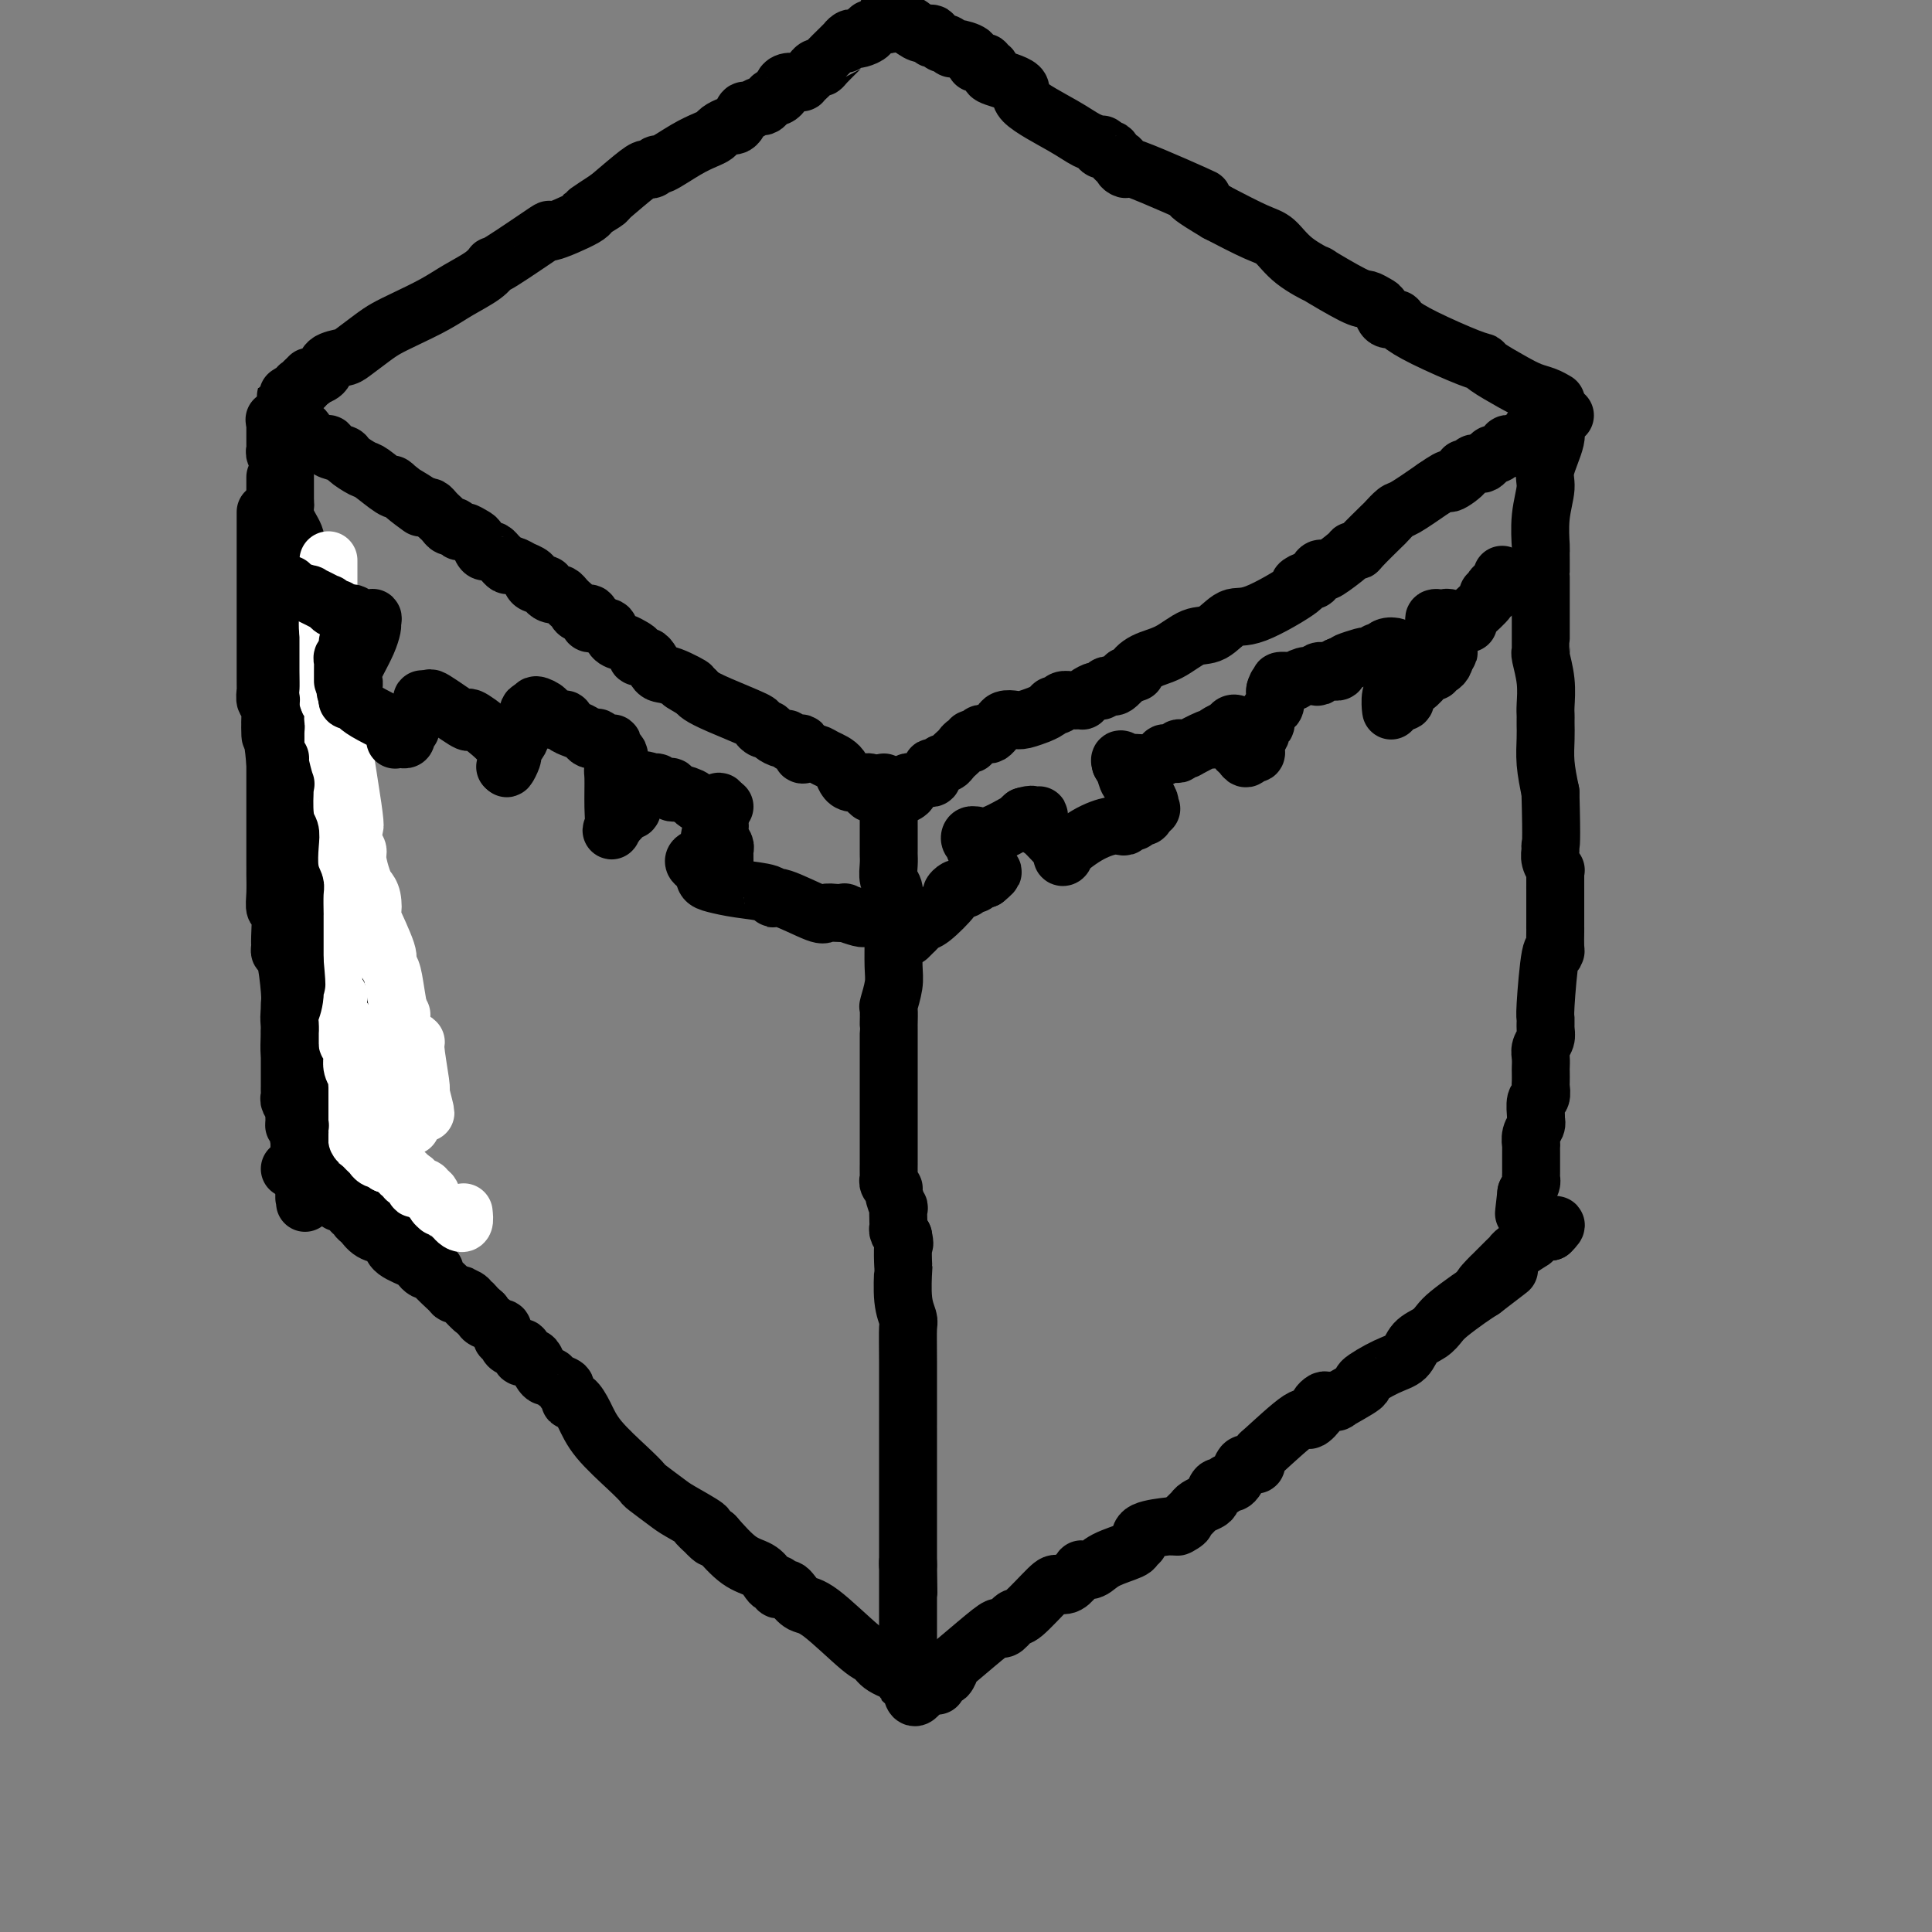 <svg viewBox='0 0 400 400' version='1.1' xmlns='http://www.w3.org/2000/svg' xmlns:xlink='http://www.w3.org/1999/xlink'><rect x="0" y="0" width="400" height="400" fill="#808080" stroke="none"/><g fill='none' stroke='#000000' stroke-width='12' stroke-linecap='round' stroke-linejoin='round'><path d='M183,162c-0.113,0.809 -0.226,1.617 0,2c0.226,0.383 0.793,0.340 1,1c0.207,0.660 0.056,2.022 0,3c-0.056,0.978 -0.015,1.570 0,2c0.015,0.430 0.004,0.696 0,1c-0.004,0.304 -0.001,0.644 0,1c0.001,0.356 0.001,0.727 0,1c-0.001,0.273 -0.001,0.447 0,1c0.001,0.553 0.004,1.484 0,2c-0.004,0.516 -0.015,0.616 0,1c0.015,0.384 0.056,1.051 0,2c-0.056,0.949 -0.207,2.178 0,3c0.207,0.822 0.774,1.235 1,2c0.226,0.765 0.113,1.883 0,3'/><path d='M185,187c0.308,4.676 0.079,3.867 0,4c-0.079,0.133 -0.007,1.210 0,3c0.007,1.790 -0.051,4.294 0,6c0.051,1.706 0.210,2.615 0,4c-0.210,1.385 -0.788,3.246 -1,4c-0.212,0.754 -0.057,0.399 0,1c0.057,0.601 0.015,2.156 0,3c-0.015,0.844 -0.004,0.975 0,1c0.004,0.025 0.001,-0.057 0,1c-0.001,1.057 -0.000,3.253 0,4c0.000,0.747 0.000,0.045 0,1c-0.000,0.955 -0.000,3.565 0,5c0.000,1.435 0.000,1.693 0,2c-0.000,0.307 -0.000,0.663 0,1c0.000,0.337 0.000,0.653 0,1c-0.000,0.347 -0.000,0.723 0,1c0.000,0.277 0.000,0.454 0,1c-0.000,0.546 -0.000,1.459 0,2c0.000,0.541 0.000,0.708 0,1c-0.000,0.292 -0.000,0.708 0,1c0.000,0.292 0.000,0.459 0,1c-0.000,0.541 -0.000,1.456 0,2c0.000,0.544 0.000,0.718 0,1c-0.000,0.282 -0.000,0.671 0,1c0.000,0.329 0.000,0.599 0,1c-0.000,0.401 -0.001,0.933 0,1c0.001,0.067 0.004,-0.332 0,0c-0.004,0.332 -0.016,1.396 0,2c0.016,0.604 0.061,0.748 0,1c-0.061,0.252 -0.226,0.611 0,1c0.226,0.389 0.845,0.808 1,1c0.155,0.192 -0.154,0.156 0,1c0.154,0.844 0.773,2.569 1,3c0.227,0.431 0.064,-0.431 0,0c-0.064,0.431 -0.027,2.157 0,3c0.027,0.843 0.046,0.804 0,1c-0.046,0.196 -0.156,0.627 0,1c0.156,0.373 0.578,0.686 1,1'/><path d='M187,256c0.465,2.216 0.128,1.255 0,2c-0.128,0.745 -0.048,3.194 0,4c0.048,0.806 0.066,-0.032 0,1c-0.066,1.032 -0.214,3.936 0,6c0.214,2.064 0.789,3.290 1,4c0.211,0.710 0.056,0.905 0,2c-0.056,1.095 -0.015,3.091 0,7c0.015,3.909 0.004,9.729 0,12c-0.004,2.271 -0.001,0.991 0,2c0.001,1.009 0.000,4.308 0,7c-0.000,2.692 -0.000,4.777 0,6c0.000,1.223 0.000,1.583 0,2c-0.000,0.417 -0.000,0.889 0,1c0.000,0.111 0.000,-0.140 0,0c-0.000,0.140 -0.000,0.671 0,1c0.000,0.329 0.000,0.458 0,1c-0.000,0.542 -0.000,1.499 0,2c0.000,0.501 0.000,0.547 0,1c-0.000,0.453 -0.000,1.314 0,2c0.000,0.686 0.000,1.196 0,2c-0.000,0.804 -0.000,1.902 0,3'/><path d='M188,324c0.155,10.771 0.041,3.697 0,1c-0.041,-2.697 -0.011,-1.019 0,0c0.011,1.019 0.003,1.377 0,2c-0.003,0.623 -0.001,1.511 0,2c0.001,0.489 0.000,0.579 0,1c-0.000,0.421 -0.000,1.174 0,2c0.000,0.826 0.000,1.727 0,2c-0.000,0.273 -0.000,-0.080 0,0c0.000,0.080 0.000,0.595 0,1c-0.000,0.405 -0.000,0.700 0,1c0.000,0.300 0.000,0.605 0,1c-0.000,0.395 -0.000,0.879 0,1c0.000,0.121 0.000,-0.122 0,0c-0.000,0.122 -0.000,0.610 0,1c0.000,0.390 0.000,0.682 0,1c-0.000,0.318 -0.000,0.663 0,1c0.000,0.337 0.000,0.668 0,1c-0.000,0.332 -0.000,0.666 0,1'/><path d='M188,343c0.000,2.511 0.000,-0.711 0,-2c0.000,-1.289 0.000,-0.644 0,0'/><path d='M182,164c-0.956,0.247 -1.912,0.494 -2,0c-0.088,-0.494 0.692,-1.730 0,-2c-0.692,-0.270 -2.857,0.424 -4,0c-1.143,-0.424 -1.263,-1.968 -2,-3c-0.737,-1.032 -2.091,-1.552 -3,-2c-0.909,-0.448 -1.375,-0.823 -2,-1c-0.625,-0.177 -1.411,-0.157 -2,0c-0.589,0.157 -0.983,0.449 -1,0c-0.017,-0.449 0.343,-1.640 0,-2c-0.343,-0.360 -1.387,0.110 -2,0c-0.613,-0.110 -0.794,-0.799 -1,-1c-0.206,-0.201 -0.438,0.086 -1,0c-0.562,-0.086 -1.455,-0.546 -2,-1c-0.545,-0.454 -0.743,-0.902 -1,-1c-0.257,-0.098 -0.573,0.153 -1,0c-0.427,-0.153 -0.965,-0.709 -1,-1c-0.035,-0.291 0.434,-0.315 -1,-1c-1.434,-0.685 -4.771,-2.031 -7,-3c-2.229,-0.969 -3.351,-1.563 -4,-2c-0.649,-0.437 -0.824,-0.719 -1,-1'/><path d='M144,143c-5.905,-3.357 -1.667,-1.249 -1,-1c0.667,0.249 -2.237,-1.362 -4,-2c-1.763,-0.638 -2.383,-0.303 -3,-1c-0.617,-0.697 -1.229,-2.425 -2,-3c-0.771,-0.575 -1.702,0.002 -2,0c-0.298,-0.002 0.036,-0.583 0,-1c-0.036,-0.417 -0.443,-0.671 -1,-1c-0.557,-0.329 -1.262,-0.733 -2,-1c-0.738,-0.267 -1.507,-0.397 -2,-1c-0.493,-0.603 -0.710,-1.677 -1,-2c-0.290,-0.323 -0.653,0.107 -1,0c-0.347,-0.107 -0.680,-0.751 -1,-1c-0.320,-0.249 -0.628,-0.105 -1,0c-0.372,0.105 -0.806,0.169 -1,0c-0.194,-0.169 -0.146,-0.570 0,-1c0.146,-0.430 0.390,-0.889 0,-1c-0.390,-0.111 -1.414,0.124 -2,0c-0.586,-0.124 -0.734,-0.608 -1,-1c-0.266,-0.392 -0.648,-0.693 -1,-1c-0.352,-0.307 -0.673,-0.621 -1,-1c-0.327,-0.379 -0.660,-0.824 -1,-1c-0.340,-0.176 -0.686,-0.085 -1,0c-0.314,0.085 -0.596,0.163 -1,0c-0.404,-0.163 -0.929,-0.568 -1,-1c-0.071,-0.432 0.313,-0.890 0,-1c-0.313,-0.110 -1.322,0.129 -2,0c-0.678,-0.129 -1.026,-0.627 -1,-1c0.026,-0.373 0.424,-0.621 0,-1c-0.424,-0.379 -1.672,-0.889 -2,-1c-0.328,-0.111 0.263,0.178 0,0c-0.263,-0.178 -1.380,-0.822 -2,-1c-0.620,-0.178 -0.744,0.109 -1,0c-0.256,-0.109 -0.646,-0.616 -1,-1c-0.354,-0.384 -0.672,-0.646 -1,-1c-0.328,-0.354 -0.664,-0.802 -1,-1c-0.336,-0.198 -0.671,-0.148 -1,0c-0.329,0.148 -0.651,0.395 -1,0c-0.349,-0.395 -0.723,-1.430 -1,-2c-0.277,-0.570 -0.455,-0.674 -1,-1c-0.545,-0.326 -1.455,-0.875 -2,-1c-0.545,-0.125 -0.723,0.174 -1,0c-0.277,-0.174 -0.651,-0.820 -1,-1c-0.349,-0.180 -0.671,0.106 -1,0c-0.329,-0.106 -0.666,-0.603 -1,-1c-0.334,-0.397 -0.667,-0.694 -1,-1c-0.333,-0.306 -0.667,-0.621 -1,-1c-0.333,-0.379 -0.667,-0.823 -1,-1c-0.333,-0.177 -0.667,-0.089 -1,0'/><path d='M88,105c-8.586,-5.639 -2.052,-0.737 -1,0c1.052,0.737 -3.379,-2.690 -5,-4c-1.621,-1.310 -0.431,-0.501 0,0c0.431,0.501 0.105,0.695 -1,0c-1.105,-0.695 -2.987,-2.280 -4,-3c-1.013,-0.720 -1.157,-0.575 -2,-1c-0.843,-0.425 -2.387,-1.421 -3,-2c-0.613,-0.579 -0.297,-0.743 -1,-1c-0.703,-0.257 -2.426,-0.609 -3,-1c-0.574,-0.391 0.001,-0.821 0,-1c-0.001,-0.179 -0.578,-0.108 -1,0c-0.422,0.108 -0.691,0.254 -1,0c-0.309,-0.254 -0.660,-0.909 -1,-1c-0.340,-0.091 -0.671,0.383 -1,0c-0.329,-0.383 -0.656,-1.623 -1,-2c-0.344,-0.377 -0.705,0.109 -1,0c-0.295,-0.109 -0.522,-0.813 -1,-1c-0.478,-0.187 -1.206,0.142 -2,0c-0.794,-0.142 -1.656,-0.755 -2,-1c-0.344,-0.245 -0.172,-0.123 0,0'/><path d='M185,165c0.198,0.091 0.396,0.182 1,0c0.604,-0.182 1.615,-0.636 2,-1c0.385,-0.364 0.145,-0.637 0,-1c-0.145,-0.363 -0.194,-0.815 0,-1c0.194,-0.185 0.630,-0.101 1,0c0.370,0.101 0.673,0.221 1,0c0.327,-0.221 0.676,-0.781 1,-1c0.324,-0.219 0.622,-0.098 1,0c0.378,0.098 0.836,0.171 1,0c0.164,-0.171 0.033,-0.586 0,-1c-0.033,-0.414 0.033,-0.828 0,-1c-0.033,-0.172 -0.163,-0.102 0,0c0.163,0.102 0.621,0.234 1,0c0.379,-0.234 0.679,-0.836 1,-1c0.321,-0.164 0.663,0.110 1,0c0.337,-0.110 0.669,-0.603 1,-1c0.331,-0.397 0.662,-0.699 1,-1c0.338,-0.301 0.682,-0.601 1,-1c0.318,-0.399 0.610,-0.895 1,-1c0.390,-0.105 0.878,0.182 1,0c0.122,-0.182 -0.122,-0.833 0,-1c0.122,-0.167 0.610,0.148 1,0c0.390,-0.148 0.682,-0.760 1,-1c0.318,-0.240 0.662,-0.106 1,0c0.338,0.106 0.671,0.186 1,0c0.329,-0.186 0.653,-0.637 1,-1c0.347,-0.363 0.718,-0.637 1,-1c0.282,-0.363 0.476,-0.814 1,-1c0.524,-0.186 1.377,-0.105 2,0c0.623,0.105 1.017,0.234 2,0c0.983,-0.234 2.554,-0.832 3,-1c0.446,-0.168 -0.232,0.095 0,0c0.232,-0.095 1.374,-0.547 2,-1c0.626,-0.453 0.736,-0.906 1,-1c0.264,-0.094 0.683,0.172 1,0c0.317,-0.172 0.532,-0.781 1,-1c0.468,-0.219 1.190,-0.049 2,0c0.810,0.049 1.709,-0.024 2,0c0.291,0.024 -0.024,0.146 0,0c0.024,-0.146 0.388,-0.561 1,-1c0.612,-0.439 1.473,-0.901 2,-1c0.527,-0.099 0.721,0.164 1,0c0.279,-0.164 0.642,-0.755 1,-1c0.358,-0.245 0.712,-0.143 1,0c0.288,0.143 0.511,0.327 1,0c0.489,-0.327 1.245,-1.163 2,-2'/><path d='M233,140c4.262,-1.517 2.418,-0.810 2,-1c-0.418,-0.190 0.590,-1.278 2,-2c1.410,-0.722 3.221,-1.078 5,-2c1.779,-0.922 3.527,-2.409 5,-3c1.473,-0.591 2.673,-0.287 4,-1c1.327,-0.713 2.783,-2.444 4,-3c1.217,-0.556 2.196,0.063 5,-1c2.804,-1.063 7.434,-3.809 9,-5c1.566,-1.191 0.070,-0.828 0,-1c-0.070,-0.172 1.288,-0.881 2,-1c0.712,-0.119 0.780,0.350 1,0c0.220,-0.350 0.594,-1.519 1,-2c0.406,-0.481 0.845,-0.272 1,0c0.155,0.272 0.027,0.609 1,0c0.973,-0.609 3.046,-2.164 4,-3c0.954,-0.836 0.790,-0.954 1,-1c0.210,-0.046 0.795,-0.020 1,0c0.205,0.020 0.030,0.033 1,-1c0.970,-1.033 3.086,-3.111 4,-4c0.914,-0.889 0.626,-0.589 1,-1c0.374,-0.411 1.408,-1.534 2,-2c0.592,-0.466 0.740,-0.276 2,-1c1.260,-0.724 3.630,-2.362 6,-4'/><path d='M297,101c4.826,-3.371 2.890,-1.299 3,-1c0.110,0.299 2.267,-1.174 3,-2c0.733,-0.826 0.042,-1.005 0,-1c-0.042,0.005 0.566,0.195 1,0c0.434,-0.195 0.694,-0.774 1,-1c0.306,-0.226 0.660,-0.098 1,0c0.340,0.098 0.668,0.166 1,0c0.332,-0.166 0.667,-0.565 1,-1c0.333,-0.435 0.662,-0.905 1,-1c0.338,-0.095 0.683,0.185 1,0c0.317,-0.185 0.606,-0.834 1,-1c0.394,-0.166 0.893,0.153 1,0c0.107,-0.153 -0.179,-0.777 0,-1c0.179,-0.223 0.821,-0.045 1,0c0.179,0.045 -0.106,-0.045 0,0c0.106,0.045 0.603,0.223 1,0c0.397,-0.223 0.694,-0.848 1,-1c0.306,-0.152 0.621,0.169 1,0c0.379,-0.169 0.824,-0.829 1,-1c0.176,-0.171 0.085,0.147 0,0c-0.085,-0.147 -0.163,-0.757 0,-1c0.163,-0.243 0.569,-0.118 1,0c0.431,0.118 0.889,0.227 1,0c0.111,-0.227 -0.124,-0.792 0,-1c0.124,-0.208 0.607,-0.059 1,0c0.393,0.059 0.697,0.030 1,0'/><path d='M321,88c3.955,-2.254 1.844,-1.388 1,-1c-0.844,0.388 -0.419,0.297 0,0c0.419,-0.297 0.834,-0.799 1,-1c0.166,-0.201 0.083,-0.100 0,0'/><path d='M57,88c-0.001,0.364 -0.001,0.727 0,1c0.001,0.273 0.004,0.454 0,1c-0.004,0.546 -0.015,1.457 0,2c0.015,0.543 0.057,0.719 0,1c-0.057,0.281 -0.211,0.667 0,1c0.211,0.333 0.789,0.612 1,1c0.211,0.388 0.057,0.887 0,1c-0.057,0.113 -0.016,-0.158 0,0c0.016,0.158 0.009,0.745 0,1c-0.009,0.255 -0.018,0.177 0,1c0.018,0.823 0.065,2.545 0,3c-0.065,0.455 -0.242,-0.358 0,0c0.242,0.358 0.902,1.887 1,3c0.098,1.113 -0.366,1.808 0,3c0.366,1.192 1.561,2.879 2,4c0.439,1.121 0.120,1.676 0,2c-0.120,0.324 -0.043,0.417 0,1c0.043,0.583 0.050,1.657 0,2c-0.050,0.343 -0.157,-0.045 0,1c0.157,1.045 0.579,3.522 1,6'/><path d='M62,123c0.939,5.472 0.788,1.652 1,1c0.212,-0.652 0.789,1.863 1,3c0.211,1.137 0.056,0.897 0,2c-0.056,1.103 -0.015,3.550 0,5c0.015,1.450 0.002,1.902 0,2c-0.002,0.098 0.006,-0.160 0,0c-0.006,0.160 -0.027,0.736 0,2c0.027,1.264 0.102,3.216 0,4c-0.102,0.784 -0.382,0.402 0,2c0.382,1.598 1.427,5.177 2,7c0.573,1.823 0.674,1.889 1,3c0.326,1.111 0.876,3.267 1,6c0.124,2.733 -0.177,6.042 0,8c0.177,1.958 0.832,2.567 1,3c0.168,0.433 -0.151,0.692 0,1c0.151,0.308 0.773,0.664 1,1c0.227,0.336 0.060,0.652 0,1c-0.060,0.348 -0.013,0.728 0,1c0.013,0.272 -0.006,0.435 0,1c0.006,0.565 0.039,1.533 0,2c-0.039,0.467 -0.150,0.434 0,1c0.150,0.566 0.562,1.732 1,2c0.438,0.268 0.902,-0.361 1,1c0.098,1.361 -0.170,4.711 0,6c0.170,1.289 0.778,0.518 1,1c0.222,0.482 0.058,2.216 0,3c-0.058,0.784 -0.011,0.619 0,1c0.011,0.381 -0.013,1.307 0,2c0.013,0.693 0.064,1.153 0,2c-0.064,0.847 -0.241,2.082 0,3c0.241,0.918 0.901,1.519 1,2c0.099,0.481 -0.362,0.842 0,2c0.362,1.158 1.547,3.111 2,4c0.453,0.889 0.173,0.712 0,1c-0.173,0.288 -0.239,1.039 0,2c0.239,0.961 0.783,2.132 1,3c0.217,0.868 0.109,1.434 0,2'/><path d='M77,216c2.255,14.689 0.393,4.913 0,2c-0.393,-2.913 0.683,1.038 1,3c0.317,1.962 -0.125,1.934 0,2c0.125,0.066 0.818,0.225 1,1c0.182,0.775 -0.149,2.166 0,3c0.149,0.834 0.776,1.113 1,2c0.224,0.887 0.046,2.383 0,3c-0.046,0.617 0.040,0.354 0,1c-0.040,0.646 -0.207,2.199 0,3c0.207,0.801 0.787,0.848 1,1c0.213,0.152 0.057,0.408 0,1c-0.057,0.592 -0.015,1.521 0,2c0.015,0.479 0.004,0.510 0,1c-0.004,0.490 -0.001,1.440 0,2c0.001,0.560 0.000,0.731 0,1c-0.000,0.269 -0.000,0.635 0,1c0.000,0.365 0.000,0.728 0,1c-0.000,0.272 -0.000,0.453 0,1c0.000,0.547 0.000,1.458 0,2c-0.000,0.542 -0.001,0.713 0,1c0.001,0.287 0.003,0.689 0,1c-0.003,0.311 -0.011,0.532 0,1c0.011,0.468 0.042,1.183 0,2c-0.042,0.817 -0.155,1.734 0,2c0.155,0.266 0.580,-0.121 1,0c0.420,0.121 0.834,0.749 1,1c0.166,0.251 0.083,0.126 0,0'/><path d='M190,351c-0.347,0.345 -0.695,0.689 -1,0c-0.305,-0.689 -0.568,-2.413 -1,-3c-0.432,-0.587 -1.034,-0.039 -1,0c0.034,0.039 0.704,-0.431 0,-1c-0.704,-0.569 -2.783,-1.237 -4,-2c-1.217,-0.763 -1.573,-1.623 -2,-2c-0.427,-0.377 -0.927,-0.273 -3,-2c-2.073,-1.727 -5.721,-5.286 -8,-7c-2.279,-1.714 -3.189,-1.583 -4,-2c-0.811,-0.417 -1.523,-1.384 -2,-2c-0.477,-0.616 -0.719,-0.883 -1,-1c-0.281,-0.117 -0.600,-0.086 -1,0c-0.400,0.086 -0.882,0.227 -1,0c-0.118,-0.227 0.129,-0.821 0,-1c-0.129,-0.179 -0.634,0.057 -1,0c-0.366,-0.057 -0.593,-0.407 -1,-1c-0.407,-0.593 -0.994,-1.429 -2,-2c-1.006,-0.571 -2.430,-0.877 -4,-2c-1.570,-1.123 -3.285,-3.061 -5,-5'/><path d='M148,318c-6.644,-5.049 -2.253,-1.172 -1,0c1.253,1.172 -0.631,-0.362 -1,-1c-0.369,-0.638 0.778,-0.379 0,-1c-0.778,-0.621 -3.482,-2.120 -5,-3c-1.518,-0.880 -1.849,-1.140 -3,-2c-1.151,-0.860 -3.123,-2.319 -4,-3c-0.877,-0.681 -0.658,-0.582 -1,-1c-0.342,-0.418 -1.244,-1.351 -3,-3c-1.756,-1.649 -4.364,-4.014 -6,-6c-1.636,-1.986 -2.299,-3.593 -3,-5c-0.701,-1.407 -1.440,-2.615 -2,-3c-0.560,-0.385 -0.941,0.052 -1,0c-0.059,-0.052 0.206,-0.592 0,-1c-0.206,-0.408 -0.881,-0.683 -1,-1c-0.119,-0.317 0.319,-0.675 0,-1c-0.319,-0.325 -1.395,-0.615 -2,-1c-0.605,-0.385 -0.738,-0.863 -1,-1c-0.262,-0.137 -0.652,0.069 -1,0c-0.348,-0.069 -0.654,-0.414 -1,-1c-0.346,-0.586 -0.732,-1.415 -1,-2c-0.268,-0.585 -0.418,-0.927 -1,-1c-0.582,-0.073 -1.596,0.121 -2,0c-0.404,-0.121 -0.198,-0.558 0,-1c0.198,-0.442 0.389,-0.888 0,-1c-0.389,-0.112 -1.358,0.111 -2,0c-0.642,-0.111 -0.956,-0.556 -1,-1c-0.044,-0.444 0.181,-0.889 0,-1c-0.181,-0.111 -0.768,0.111 -1,0c-0.232,-0.111 -0.108,-0.554 0,-1c0.108,-0.446 0.201,-0.894 0,-1c-0.201,-0.106 -0.695,0.129 -1,0c-0.305,-0.129 -0.422,-0.622 -1,-1c-0.578,-0.378 -1.617,-0.640 -2,-1c-0.383,-0.360 -0.109,-0.817 0,-1c0.109,-0.183 0.055,-0.091 0,0'/><path d='M100,272c-7.897,-7.279 -3.641,-2.476 -2,-1c1.641,1.476 0.665,-0.375 0,-1c-0.665,-0.625 -1.019,-0.024 -1,0c0.019,0.024 0.411,-0.531 0,-1c-0.411,-0.469 -1.624,-0.854 -2,-1c-0.376,-0.146 0.086,-0.053 0,0c-0.086,0.053 -0.720,0.067 -1,0c-0.280,-0.067 -0.207,-0.213 -1,-1c-0.793,-0.787 -2.451,-2.214 -3,-3c-0.549,-0.786 0.011,-0.931 0,-1c-0.011,-0.069 -0.591,-0.063 -1,0c-0.409,0.063 -0.645,0.182 -1,0c-0.355,-0.182 -0.828,-0.665 -1,-1c-0.172,-0.335 -0.041,-0.523 -1,-1c-0.959,-0.477 -3.006,-1.245 -4,-2c-0.994,-0.755 -0.936,-1.497 -1,-2c-0.064,-0.503 -0.251,-0.766 -1,-1c-0.749,-0.234 -2.061,-0.440 -3,-1c-0.939,-0.560 -1.505,-1.475 -2,-2c-0.495,-0.525 -0.920,-0.662 -1,-1c-0.080,-0.338 0.186,-0.879 0,-1c-0.186,-0.121 -0.825,0.178 -1,0c-0.175,-0.178 0.114,-0.834 0,-1c-0.114,-0.166 -0.629,0.158 -1,0c-0.371,-0.158 -0.597,-0.799 -1,-1c-0.403,-0.201 -0.984,0.039 -1,0c-0.016,-0.039 0.534,-0.357 0,-1c-0.534,-0.643 -2.153,-1.612 -3,-2c-0.847,-0.388 -0.924,-0.194 -1,0'/><path d='M66,246c-5.731,-3.975 -3.059,-0.911 -2,0c1.059,0.911 0.504,-0.330 0,-1c-0.504,-0.670 -0.958,-0.768 -1,-1c-0.042,-0.232 0.329,-0.598 0,-1c-0.329,-0.402 -1.358,-0.839 -2,-1c-0.642,-0.161 -0.898,-0.046 -1,0c-0.102,0.046 -0.051,0.023 0,0'/><path d='M60,86c0.113,0.333 0.226,0.666 0,1c-0.226,0.334 -0.793,0.668 -1,1c-0.207,0.332 -0.056,0.662 0,1c0.056,0.338 0.015,0.682 0,1c-0.015,0.318 -0.004,0.608 0,1c0.004,0.392 0.001,0.886 0,1c-0.001,0.114 -0.000,-0.152 0,0c0.000,0.152 0.000,0.722 0,1c-0.000,0.278 -0.000,0.264 0,1c0.000,0.736 0.000,2.221 0,3c-0.000,0.779 0.000,0.853 0,1c-0.000,0.147 -0.000,0.368 0,1c0.000,0.632 0.000,1.674 0,2c-0.000,0.326 -0.000,-0.066 0,0c0.000,0.066 0.000,0.588 0,1c-0.000,0.412 -0.001,0.713 0,1c0.001,0.287 0.004,0.560 0,1c-0.004,0.440 -0.015,1.047 0,1c0.015,-0.047 0.057,-0.748 0,0c-0.057,0.748 -0.211,2.945 0,4c0.211,1.055 0.789,0.968 1,1c0.211,0.032 0.057,0.182 0,1c-0.057,0.818 -0.015,2.303 0,3c0.015,0.697 0.004,0.607 0,1c-0.004,0.393 -0.002,1.269 0,2c0.002,0.731 0.004,1.317 0,2c-0.004,0.683 -0.015,1.465 0,2c0.015,0.535 0.057,0.825 0,1c-0.057,0.175 -0.212,0.235 0,1c0.212,0.765 0.793,2.236 1,3c0.207,0.764 0.042,0.820 0,1c-0.042,0.180 0.040,0.482 0,1c-0.040,0.518 -0.203,1.252 0,2c0.203,0.748 0.772,1.510 1,2c0.228,0.490 0.114,0.709 0,1c-0.114,0.291 -0.227,0.654 0,1c0.227,0.346 0.793,0.675 1,1c0.207,0.325 0.056,0.646 0,1c-0.056,0.354 -0.015,0.740 0,1c0.015,0.260 0.004,0.393 0,1c-0.004,0.607 -0.001,1.687 0,2c0.001,0.313 0.000,-0.140 0,0c-0.000,0.140 -0.000,0.874 0,2c0.000,1.126 0.000,2.646 0,3c-0.000,0.354 -0.000,-0.458 0,0c0.000,0.458 0.000,2.185 0,3c-0.000,0.815 -0.000,0.720 0,1c0.000,0.280 0.000,0.937 0,3c-0.000,2.063 -0.000,5.531 0,9'/><path d='M63,161c0.708,11.865 0.978,4.029 1,2c0.022,-2.029 -0.204,1.750 0,4c0.204,2.250 0.840,2.972 1,4c0.160,1.028 -0.154,2.361 0,4c0.154,1.639 0.775,3.585 1,5c0.225,1.415 0.053,2.298 0,3c-0.053,0.702 0.014,1.223 0,2c-0.014,0.777 -0.109,1.809 0,3c0.109,1.191 0.423,2.539 0,4c-0.423,1.461 -1.581,3.035 -2,4c-0.419,0.965 -0.097,1.322 0,3c0.097,1.678 -0.029,4.677 0,6c0.029,1.323 0.214,0.972 0,1c-0.214,0.028 -0.828,0.437 -1,1c-0.172,0.563 0.098,1.281 0,3c-0.098,1.719 -0.562,4.440 -1,6c-0.438,1.560 -0.849,1.958 -1,3c-0.151,1.042 -0.043,2.726 0,4c0.043,1.274 0.022,2.137 0,3'/><path d='M61,226c-0.773,5.438 -0.207,2.035 0,1c0.207,-1.035 0.055,0.300 0,1c-0.055,0.700 -0.015,0.766 0,1c0.015,0.234 0.003,0.636 0,1c-0.003,0.364 0.003,0.689 0,1c-0.003,0.311 -0.015,0.608 0,1c0.015,0.392 0.055,0.880 0,1c-0.055,0.120 -0.207,-0.127 0,0c0.207,0.127 0.773,0.627 1,1c0.227,0.373 0.113,0.620 0,1c-0.113,0.380 -0.227,0.893 0,1c0.227,0.107 0.793,-0.193 1,0c0.207,0.193 0.054,0.879 0,1c-0.054,0.121 -0.011,-0.321 0,0c0.011,0.321 -0.011,1.407 0,2c0.011,0.593 0.056,0.693 0,1c-0.056,0.307 -0.211,0.822 0,1c0.211,0.178 0.789,0.020 1,0c0.211,-0.020 0.057,0.096 0,0c-0.057,-0.096 -0.015,-0.406 0,-1c0.015,-0.594 0.005,-1.472 0,-2c-0.005,-0.528 -0.005,-0.705 0,-1c0.005,-0.295 0.015,-0.709 0,-1c-0.015,-0.291 -0.057,-0.459 0,-1c0.057,-0.541 0.211,-1.454 0,-2c-0.211,-0.546 -0.789,-0.727 -1,-1c-0.211,-0.273 -0.057,-0.640 0,-1c0.057,-0.360 0.015,-0.712 0,-1c-0.015,-0.288 -0.004,-0.511 0,-1c0.004,-0.489 0.002,-1.245 0,-2'/><path d='M63,227c-0.182,-2.470 -0.637,-2.646 -1,-3c-0.363,-0.354 -0.633,-0.886 -1,-2c-0.367,-1.114 -0.830,-2.811 -1,-4c-0.170,-1.189 -0.048,-1.871 0,-3c0.048,-1.129 0.023,-2.704 0,-4c-0.023,-1.296 -0.045,-2.312 0,-3c0.045,-0.688 0.155,-1.049 0,-3c-0.155,-1.951 -0.576,-5.494 -1,-7c-0.424,-1.506 -0.849,-0.976 -1,-1c-0.151,-0.024 -0.026,-0.602 0,-1c0.026,-0.398 -0.046,-0.614 0,-2c0.046,-1.386 0.208,-3.940 0,-5c-0.208,-1.060 -0.788,-0.625 -1,-1c-0.212,-0.375 -0.057,-1.561 0,-3c0.057,-1.439 0.015,-3.132 0,-4c-0.015,-0.868 -0.004,-0.909 0,-1c0.004,-0.091 0.001,-0.230 0,-1c-0.001,-0.770 -0.000,-2.171 0,-3c0.000,-0.829 0.000,-1.087 0,-3c-0.000,-1.913 -0.000,-5.483 0,-7c0.000,-1.517 0.000,-0.983 0,-1c-0.000,-0.017 -0.000,-0.586 0,-1c0.000,-0.414 0.000,-0.675 0,-1c-0.000,-0.325 -0.000,-0.716 0,-1c0.000,-0.284 0.000,-0.461 0,-1c-0.000,-0.539 -0.000,-1.440 0,-2c0.000,-0.560 0.000,-0.780 0,-1'/><path d='M57,158c-0.989,-10.716 -0.460,-3.008 0,-1c0.460,2.008 0.852,-1.686 1,-4c0.148,-2.314 0.054,-3.250 0,-4c-0.054,-0.750 -0.067,-1.314 0,-2c0.067,-0.686 0.214,-1.493 0,-2c-0.214,-0.507 -0.789,-0.714 -1,-1c-0.211,-0.286 -0.056,-0.650 0,-1c0.056,-0.350 0.015,-0.684 0,-1c-0.015,-0.316 -0.004,-0.613 0,-1c0.004,-0.387 0.001,-0.863 0,-1c-0.001,-0.137 -0.000,0.067 0,0c0.000,-0.067 0.000,-0.404 0,-2c-0.000,-1.596 -0.000,-4.450 0,-6c0.000,-1.550 0.000,-1.794 0,-2c-0.000,-0.206 -0.000,-0.374 0,-1c0.000,-0.626 0.000,-1.711 0,-2c-0.000,-0.289 -0.000,0.218 0,0c0.000,-0.218 0.000,-1.162 0,-2c-0.000,-0.838 -0.000,-1.571 0,-2c0.000,-0.429 0.000,-0.556 0,-1c-0.000,-0.444 -0.000,-1.207 0,-2c0.000,-0.793 0.000,-1.617 0,-2c-0.000,-0.383 -0.000,-0.325 0,-1c0.000,-0.675 0.000,-2.082 0,-3c-0.000,-0.918 -0.000,-1.347 0,-2c0.000,-0.653 0.000,-1.531 0,-2c-0.000,-0.469 -0.000,-0.530 0,-1c0.000,-0.470 0.000,-1.349 0,-2c-0.000,-0.651 -0.000,-1.075 0,-2c0.000,-0.925 0.000,-2.351 0,-3c0.000,-0.649 0.000,-0.521 0,-1c0.000,-0.479 0.000,-1.565 0,-2c0.000,-0.435 0.000,-0.217 0,0'/><path d='M324,86c-0.458,-0.096 -0.915,-0.192 -1,0c-0.085,0.192 0.203,0.671 0,1c-0.203,0.329 -0.895,0.507 -1,1c-0.105,0.493 0.378,1.299 0,3c-0.378,1.701 -1.618,4.296 -2,6c-0.382,1.704 0.094,2.515 0,4c-0.094,1.485 -0.757,3.643 -1,6c-0.243,2.357 -0.065,4.914 0,6c0.065,1.086 0.017,0.702 0,1c-0.017,0.298 -0.005,1.280 0,2c0.005,0.720 0.001,1.178 0,2c-0.001,0.822 -0.000,2.006 0,2c0.000,-0.006 0.000,-1.203 0,1c-0.000,2.203 -0.001,7.806 0,10c0.001,2.194 0.004,0.980 0,1c-0.004,0.020 -0.015,1.272 0,2c0.015,0.728 0.057,0.930 0,1c-0.057,0.070 -0.211,0.008 0,1c0.211,0.992 0.789,3.038 1,5c0.211,1.962 0.057,3.840 0,5c-0.057,1.160 -0.016,1.603 0,2c0.016,0.397 0.007,0.747 0,1c-0.007,0.253 -0.012,0.408 0,1c0.012,0.592 0.042,1.621 0,3c-0.042,1.379 -0.155,3.108 0,5c0.155,1.892 0.577,3.946 1,6'/><path d='M321,164c0.305,11.272 0.068,10.954 0,11c-0.068,0.046 0.034,0.458 0,1c-0.034,0.542 -0.205,1.216 0,2c0.205,0.784 0.787,1.678 1,2c0.213,0.322 0.057,0.073 0,0c-0.057,-0.073 -0.015,0.029 0,1c0.015,0.971 0.004,2.811 0,3c-0.004,0.189 -0.001,-1.274 0,0c0.001,1.274 0.001,5.285 0,7c-0.001,1.715 -0.003,1.133 0,1c0.003,-0.133 0.011,0.181 0,1c-0.011,0.819 -0.041,2.141 0,3c0.041,0.859 0.154,1.255 0,1c-0.154,-0.255 -0.576,-1.162 -1,1c-0.424,2.162 -0.849,7.394 -1,10c-0.151,2.606 -0.026,2.585 0,3c0.026,0.415 -0.046,1.267 0,2c0.046,0.733 0.208,1.347 0,2c-0.208,0.653 -0.788,1.345 -1,2c-0.212,0.655 -0.057,1.274 0,2c0.057,0.726 0.016,1.561 0,2c-0.016,0.439 -0.008,0.483 0,1c0.008,0.517 0.016,1.508 0,2c-0.016,0.492 -0.057,0.485 0,1c0.057,0.515 0.212,1.552 0,2c-0.212,0.448 -0.793,0.308 -1,1c-0.207,0.692 -0.041,2.218 0,3c0.041,0.782 -0.041,0.821 0,1c0.041,0.179 0.207,0.500 0,1c-0.207,0.500 -0.788,1.181 -1,2c-0.212,0.819 -0.057,1.778 0,2c0.057,0.222 0.015,-0.291 0,0c-0.015,0.291 -0.004,1.387 0,2c0.004,0.613 0.001,0.742 0,1c-0.001,0.258 0.001,0.646 0,1c-0.001,0.354 -0.003,0.675 0,1c0.003,0.325 0.011,0.654 0,1c-0.011,0.346 -0.041,0.709 0,1c0.041,0.291 0.155,0.512 0,1c-0.155,0.488 -0.577,1.244 -1,2'/><path d='M316,247c-0.928,8.011 -0.249,2.539 0,1c0.249,-1.539 0.067,0.855 0,2c-0.067,1.145 -0.019,1.041 0,1c0.019,-0.041 0.010,-0.021 0,0'/><path d='M194,349c0.335,-0.900 0.671,-1.800 1,-2c0.329,-0.200 0.652,0.300 1,0c0.348,-0.300 0.722,-1.399 1,-2c0.278,-0.601 0.459,-0.705 2,-2c1.541,-1.295 4.440,-3.782 6,-5c1.560,-1.218 1.780,-1.167 2,-1c0.220,0.167 0.439,0.451 1,0c0.561,-0.451 1.462,-1.636 2,-2c0.538,-0.364 0.711,0.092 2,-1c1.289,-1.092 3.695,-3.732 5,-5c1.305,-1.268 1.511,-1.163 2,-1c0.489,0.163 1.261,0.385 2,0c0.739,-0.385 1.444,-1.377 2,-2c0.556,-0.623 0.962,-0.878 1,-1c0.038,-0.122 -0.292,-0.113 0,0c0.292,0.113 1.207,0.330 2,0c0.793,-0.330 1.465,-1.205 3,-2c1.535,-0.795 3.933,-1.509 5,-2c1.067,-0.491 0.803,-0.758 1,-1c0.197,-0.242 0.854,-0.457 1,-1c0.146,-0.543 -0.219,-1.414 1,-2c1.219,-0.586 4.020,-0.889 5,-1c0.980,-0.111 0.137,-0.032 0,0c-0.137,0.032 0.431,0.016 1,0'/><path d='M243,316c4.201,-1.963 1.702,-0.371 1,0c-0.702,0.371 0.393,-0.478 1,-1c0.607,-0.522 0.726,-0.716 1,-1c0.274,-0.284 0.703,-0.658 1,-1c0.297,-0.342 0.461,-0.651 1,-1c0.539,-0.349 1.454,-0.739 2,-1c0.546,-0.261 0.724,-0.395 1,-1c0.276,-0.605 0.651,-1.681 1,-2c0.349,-0.319 0.671,0.118 1,0c0.329,-0.118 0.664,-0.792 1,-1c0.336,-0.208 0.672,0.049 1,0c0.328,-0.049 0.647,-0.403 1,-1c0.353,-0.597 0.740,-1.436 1,-2c0.260,-0.564 0.392,-0.853 1,-1c0.608,-0.147 1.690,-0.154 2,0c0.310,0.154 -0.154,0.467 0,0c0.154,-0.467 0.925,-1.715 1,-2c0.075,-0.285 -0.545,0.394 1,-1c1.545,-1.394 5.254,-4.861 7,-6c1.746,-1.139 1.527,0.049 2,0c0.473,-0.049 1.638,-1.334 2,-2c0.362,-0.666 -0.080,-0.711 0,-1c0.080,-0.289 0.682,-0.820 1,-1c0.318,-0.180 0.350,-0.007 1,0c0.650,0.007 1.916,-0.152 2,0c0.084,0.152 -1.015,0.614 0,0c1.015,-0.614 4.144,-2.304 5,-3c0.856,-0.696 -0.560,-0.399 0,-1c0.560,-0.601 3.095,-2.101 5,-3c1.905,-0.899 3.180,-1.199 4,-2c0.820,-0.801 1.185,-2.105 2,-3c0.815,-0.895 2.080,-1.381 3,-2c0.920,-0.619 1.494,-1.372 2,-2c0.506,-0.628 0.944,-1.131 2,-2c1.056,-0.869 2.730,-2.106 4,-3c1.270,-0.894 2.135,-1.447 3,-2'/><path d='M307,267c10.140,-7.759 3.491,-2.656 1,-1c-2.491,1.656 -0.822,-0.133 0,-1c0.822,-0.867 0.798,-0.810 1,-1c0.202,-0.190 0.629,-0.627 1,-1c0.371,-0.373 0.685,-0.682 1,-1c0.315,-0.318 0.630,-0.645 1,-1c0.370,-0.355 0.796,-0.739 1,-1c0.204,-0.261 0.187,-0.399 1,-1c0.813,-0.601 2.455,-1.664 3,-2c0.545,-0.336 -0.009,0.053 0,0c0.009,-0.053 0.580,-0.550 1,-1c0.420,-0.450 0.690,-0.852 1,-1c0.310,-0.148 0.660,-0.042 1,0c0.340,0.042 0.670,0.021 1,0'/><path d='M321,255c2.178,-2.089 0.622,-1.311 0,-1c-0.622,0.311 -0.311,0.156 0,0'/><path d='M322,83c0.158,0.093 0.315,0.186 0,0c-0.315,-0.186 -1.103,-0.652 -2,-1c-0.897,-0.348 -1.904,-0.577 -3,-1c-1.096,-0.423 -2.280,-1.040 -4,-2c-1.720,-0.960 -3.974,-2.264 -5,-3c-1.026,-0.736 -0.823,-0.905 -1,-1c-0.177,-0.095 -0.734,-0.115 -3,-1c-2.266,-0.885 -6.243,-2.636 -9,-4c-2.757,-1.364 -4.296,-2.340 -5,-3c-0.704,-0.660 -0.573,-1.004 -1,-1c-0.427,0.004 -1.411,0.355 -2,0c-0.589,-0.355 -0.784,-1.417 -1,-2c-0.216,-0.583 -0.453,-0.686 -1,-1c-0.547,-0.314 -1.406,-0.838 -2,-1c-0.594,-0.162 -0.925,0.037 -3,-1c-2.075,-1.037 -5.896,-3.312 -7,-4c-1.104,-0.688 0.508,0.211 0,0c-0.508,-0.211 -3.136,-1.531 -5,-3c-1.864,-1.469 -2.963,-3.088 -4,-4c-1.037,-0.912 -2.010,-1.118 -4,-2c-1.990,-0.882 -4.995,-2.441 -8,-4'/><path d='M252,44c-10.693,-6.344 -2.424,-2.704 -3,-3c-0.576,-0.296 -9.996,-4.529 -14,-6c-4.004,-1.471 -2.593,-0.182 -2,0c0.593,0.182 0.367,-0.744 0,-1c-0.367,-0.256 -0.876,0.157 -1,0c-0.124,-0.157 0.138,-0.883 0,-1c-0.138,-0.117 -0.676,0.376 -1,0c-0.324,-0.376 -0.435,-1.619 -1,-2c-0.565,-0.381 -1.584,0.101 -2,0c-0.416,-0.101 -0.229,-0.786 0,-1c0.229,-0.214 0.501,0.042 0,0c-0.501,-0.042 -1.774,-0.382 -3,-1c-1.226,-0.618 -2.406,-1.513 -5,-3c-2.594,-1.487 -6.603,-3.565 -8,-5c-1.397,-1.435 -0.182,-2.226 -1,-3c-0.818,-0.774 -3.668,-1.532 -5,-2c-1.332,-0.468 -1.144,-0.647 -1,-1c0.144,-0.353 0.245,-0.879 0,-1c-0.245,-0.121 -0.837,0.165 -1,0c-0.163,-0.165 0.101,-0.780 0,-1c-0.101,-0.220 -0.567,-0.044 -1,0c-0.433,0.044 -0.831,-0.043 -1,0c-0.169,0.043 -0.108,0.218 0,0c0.108,-0.218 0.264,-0.828 0,-1c-0.264,-0.172 -0.949,0.093 -1,0c-0.051,-0.093 0.533,-0.546 0,-1c-0.533,-0.454 -2.184,-0.910 -3,-1c-0.816,-0.090 -0.797,0.187 -1,0c-0.203,-0.187 -0.627,-0.839 -1,-1c-0.373,-0.161 -0.694,0.168 -1,0c-0.306,-0.168 -0.596,-0.832 -1,-1c-0.404,-0.168 -0.923,0.161 -1,0c-0.077,-0.161 0.287,-0.813 0,-1c-0.287,-0.187 -1.225,0.089 -2,0c-0.775,-0.089 -1.388,-0.545 -2,-1'/><path d='M189,6c-9.941,-6.121 -3.293,-2.424 -1,-1c2.293,1.424 0.233,0.576 -1,0c-1.233,-0.576 -1.638,-0.879 -2,-1c-0.362,-0.121 -0.681,-0.061 -1,0'/><path d='M184,4c-0.663,-0.066 0.178,0.770 0,1c-0.178,0.230 -1.375,-0.145 -2,0c-0.625,0.145 -0.678,0.810 -1,1c-0.322,0.190 -0.912,-0.094 -1,0c-0.088,0.094 0.326,0.565 0,1c-0.326,0.435 -1.394,0.834 -2,1c-0.606,0.166 -0.752,0.098 -1,0c-0.248,-0.098 -0.599,-0.226 -1,0c-0.401,0.226 -0.853,0.807 -1,1c-0.147,0.193 0.010,-0.002 0,0c-0.010,0.002 -0.188,0.200 -1,1c-0.812,0.800 -2.259,2.203 -3,3c-0.741,0.797 -0.777,0.988 -1,1c-0.223,0.012 -0.634,-0.154 -1,0c-0.366,0.154 -0.689,0.630 -1,1c-0.311,0.370 -0.612,0.634 -1,1c-0.388,0.366 -0.864,0.833 -1,1c-0.136,0.167 0.070,0.033 0,0c-0.070,-0.033 -0.414,0.034 -1,0c-0.586,-0.034 -1.414,-0.167 -2,0c-0.586,0.167 -0.930,0.636 -1,1c-0.070,0.364 0.136,0.623 0,1c-0.136,0.377 -0.613,0.870 -1,1c-0.387,0.130 -0.685,-0.105 -1,0c-0.315,0.105 -0.648,0.548 -1,1c-0.352,0.452 -0.724,0.912 -1,1c-0.276,0.088 -0.455,-0.197 -1,0c-0.545,0.197 -1.454,0.875 -2,1c-0.546,0.125 -0.727,-0.303 -1,0c-0.273,0.303 -0.636,1.338 -1,2c-0.364,0.662 -0.729,0.950 -1,1c-0.271,0.050 -0.447,-0.140 -1,0c-0.553,0.140 -1.483,0.609 -2,1c-0.517,0.391 -0.621,0.702 -1,1c-0.379,0.298 -1.033,0.581 -2,1c-0.967,0.419 -2.248,0.974 -4,2c-1.752,1.026 -3.975,2.524 -5,3c-1.025,0.476 -0.852,-0.068 -1,0c-0.148,0.068 -0.617,0.750 -1,1c-0.383,0.250 -0.680,0.067 -1,0c-0.320,-0.067 -0.663,-0.019 -2,1c-1.337,1.019 -3.669,3.010 -6,5'/><path d='M126,41c-9.078,5.907 -2.774,2.176 -1,1c1.774,-1.176 -0.982,0.204 -2,1c-1.018,0.796 -0.296,1.007 -2,2c-1.704,0.993 -5.833,2.769 -7,3c-1.167,0.231 0.629,-1.082 -1,0c-1.629,1.082 -6.681,4.558 -9,6c-2.319,1.442 -1.905,0.851 -2,1c-0.095,0.149 -0.700,1.037 -2,2c-1.300,0.963 -3.294,2.000 -5,3c-1.706,1.000 -3.122,1.963 -5,3c-1.878,1.037 -4.217,2.148 -6,3c-1.783,0.852 -3.010,1.446 -4,2c-0.990,0.554 -1.742,1.069 -3,2c-1.258,0.931 -3.023,2.278 -4,3c-0.977,0.722 -1.166,0.820 -2,1c-0.834,0.180 -2.315,0.443 -3,1c-0.685,0.557 -0.575,1.407 -1,2c-0.425,0.593 -1.384,0.929 -2,1c-0.616,0.071 -0.890,-0.123 -1,0c-0.110,0.123 -0.055,0.561 0,1'/><path d='M64,79c-9.526,5.895 -2.343,1.632 0,0c2.343,-1.632 -0.156,-0.633 -1,0c-0.844,0.633 -0.035,0.901 0,1c0.035,0.099 -0.704,0.028 -1,0c-0.296,-0.028 -0.148,-0.014 0,0'/></g>
<g fill='none' stroke='#FFFFFF' stroke-width='12' stroke-linecap='round' stroke-linejoin='round'><path d='M96,251c0.087,0.821 0.173,1.642 0,2c-0.173,0.358 -0.606,0.254 -1,0c-0.394,-0.254 -0.750,-0.658 -1,-1c-0.250,-0.342 -0.395,-0.621 -1,-1c-0.605,-0.379 -1.669,-0.857 -2,-1c-0.331,-0.143 0.070,0.049 0,0c-0.070,-0.049 -0.611,-0.339 -1,-1c-0.389,-0.661 -0.625,-1.694 -1,-2c-0.375,-0.306 -0.889,0.114 -1,0c-0.111,-0.114 0.180,-0.762 0,-1c-0.180,-0.238 -0.832,-0.066 -1,0c-0.168,0.066 0.149,0.028 0,0c-0.149,-0.028 -0.762,-0.045 -1,0c-0.238,0.045 -0.101,0.152 0,0c0.101,-0.152 0.167,-0.561 0,-1c-0.167,-0.439 -0.565,-0.906 -1,-1c-0.435,-0.094 -0.905,0.186 -1,0c-0.095,-0.186 0.186,-0.838 0,-1c-0.186,-0.162 -0.837,0.167 -1,0c-0.163,-0.167 0.164,-0.829 0,-1c-0.164,-0.171 -0.817,0.150 -1,0c-0.183,-0.150 0.105,-0.771 0,-1c-0.105,-0.229 -0.601,-0.065 -1,0c-0.399,0.065 -0.699,0.033 -1,0'/><path d='M80,241c-2.654,-1.786 -1.288,-1.252 -1,-1c0.288,0.252 -0.501,0.222 -1,0c-0.499,-0.222 -0.708,-0.638 -1,-1c-0.292,-0.362 -0.667,-0.672 -1,-1c-0.333,-0.328 -0.625,-0.674 -1,-1c-0.375,-0.326 -0.832,-0.634 -1,-1c-0.168,-0.366 -0.045,-0.792 0,-1c0.045,-0.208 0.012,-0.200 0,-1c-0.012,-0.800 -0.003,-2.408 0,-3c0.003,-0.592 0.001,-0.169 0,-1c-0.001,-0.831 -0.000,-2.915 0,-5'/><path d='M74,225c-0.150,-2.093 -0.026,-1.325 0,-1c0.026,0.325 -0.045,0.207 0,0c0.045,-0.207 0.208,-0.503 0,-1c-0.208,-0.497 -0.787,-1.194 -1,-2c-0.213,-0.806 -0.061,-1.721 0,-2c0.061,-0.279 0.030,0.079 0,0c-0.030,-0.079 -0.061,-0.595 0,-1c0.061,-0.405 0.212,-0.700 0,-1c-0.212,-0.300 -0.788,-0.605 -1,-1c-0.212,-0.395 -0.061,-0.879 0,-1c0.061,-0.121 0.030,0.121 0,0c-0.030,-0.121 -0.060,-0.606 0,-1c0.060,-0.394 0.208,-0.697 0,-1c-0.208,-0.303 -0.774,-0.606 -1,-1c-0.226,-0.394 -0.113,-0.879 0,-1c0.113,-0.121 0.226,0.122 0,0c-0.226,-0.122 -0.792,-0.610 -1,-1c-0.208,-0.390 -0.060,-0.681 0,-1c0.060,-0.319 0.030,-0.666 0,-1c-0.030,-0.334 -0.061,-0.654 0,-1c0.061,-0.346 0.212,-0.719 0,-1c-0.212,-0.281 -0.789,-0.471 -1,-1c-0.211,-0.529 -0.057,-1.398 0,-2c0.057,-0.602 0.015,-0.938 0,-1c-0.015,-0.062 -0.004,0.151 0,0c0.004,-0.151 0.001,-0.667 0,-1c-0.001,-0.333 -0.000,-0.485 0,-1c0.000,-0.515 0.000,-1.395 0,-2c-0.000,-0.605 -0.000,-0.935 0,-1c0.000,-0.065 0.000,0.136 0,0c-0.000,-0.136 -0.000,-0.610 0,-1c0.000,-0.390 0.000,-0.696 0,-1c-0.000,-0.304 -0.000,-0.605 0,-1c0.000,-0.395 0.000,-0.884 0,-1c-0.000,-0.116 -0.000,0.140 0,0c0.000,-0.140 0.000,-0.677 0,-1c-0.000,-0.323 -0.000,-0.433 0,-1c0.000,-0.567 0.000,-1.591 0,-2c-0.000,-0.409 -0.000,-0.205 0,0'/><path d='M69,189c-0.774,-5.696 -0.207,-1.938 0,-1c0.207,0.938 0.056,-0.946 0,-2c-0.056,-1.054 -0.015,-1.278 0,-2c0.015,-0.722 0.004,-1.941 0,-3c-0.004,-1.059 -0.001,-1.959 0,-4c0.001,-2.041 0.000,-5.224 0,-6c-0.000,-0.776 -0.000,0.854 0,-1c0.000,-1.854 0.001,-7.194 0,-10c-0.001,-2.806 -0.004,-3.080 0,-4c0.004,-0.920 0.015,-2.485 0,-4c-0.015,-1.515 -0.057,-2.978 0,-4c0.057,-1.022 0.211,-1.603 0,-2c-0.211,-0.397 -0.789,-0.610 -1,-1c-0.211,-0.390 -0.057,-0.958 0,-2c0.057,-1.042 0.015,-2.558 0,-4c-0.015,-1.442 -0.004,-2.811 0,-4c0.004,-1.189 0.001,-2.197 0,-3c-0.001,-0.803 -0.001,-1.402 0,-2'/><path d='M68,130c-0.155,-9.245 -0.041,-2.858 0,-1c0.041,1.858 0.011,-0.812 0,-2c-0.011,-1.188 -0.003,-0.893 0,-1c0.003,-0.107 0.001,-0.617 0,-1c-0.001,-0.383 -0.000,-0.640 0,-1c0.000,-0.360 0.000,-0.824 0,-1c-0.000,-0.176 -0.000,-0.064 0,0c0.000,0.064 0.000,0.080 0,-1c-0.000,-1.080 -0.000,-3.255 0,-4c0.000,-0.745 0.000,-0.061 0,0c-0.000,0.061 -0.000,-0.502 0,-1c0.000,-0.498 0.000,-0.930 0,-1c-0.000,-0.070 -0.000,0.222 0,1c0.000,0.778 0.000,2.044 0,3c-0.000,0.956 -0.000,1.604 0,2c0.000,0.396 0.000,0.542 0,1c-0.000,0.458 -0.000,1.229 0,2'/><path d='M68,125c-0.078,2.397 -0.273,4.891 0,6c0.273,1.109 1.016,0.833 1,1c-0.016,0.167 -0.790,0.776 0,8c0.790,7.224 3.144,21.063 4,27c0.856,5.937 0.215,3.973 0,4c-0.215,0.027 -0.002,2.045 0,3c0.002,0.955 -0.207,0.847 0,1c0.207,0.153 0.830,0.567 1,1c0.170,0.433 -0.111,0.885 0,2c0.111,1.115 0.615,2.895 1,4c0.385,1.105 0.651,1.536 1,2c0.349,0.464 0.783,0.960 1,2c0.217,1.040 0.219,2.623 0,3c-0.219,0.377 -0.659,-0.453 0,1c0.659,1.453 2.417,5.189 3,7c0.583,1.811 -0.008,1.698 0,2c0.008,0.302 0.614,1.021 1,2c0.386,0.979 0.552,2.220 1,5c0.448,2.780 1.178,7.098 2,9c0.822,1.902 1.736,1.386 2,1c0.264,-0.386 -0.121,-0.642 0,1c0.121,1.642 0.749,5.184 1,7c0.251,1.816 0.126,1.908 0,2'/><path d='M87,226c2.150,8.211 0.523,2.740 0,1c-0.523,-1.740 0.056,0.251 0,1c-0.056,0.749 -0.747,0.256 -1,0c-0.253,-0.256 -0.067,-0.275 0,0c0.067,0.275 0.014,0.843 0,1c-0.014,0.157 0.010,-0.099 0,0c-0.010,0.099 -0.056,0.552 0,1c0.056,0.448 0.212,0.892 0,1c-0.212,0.108 -0.793,-0.118 -1,0c-0.207,0.118 -0.041,0.580 0,1c0.041,0.420 -0.044,0.797 0,1c0.044,0.203 0.218,0.230 0,0c-0.218,-0.230 -0.829,-0.719 -1,-1c-0.171,-0.281 0.098,-0.355 0,-1c-0.098,-0.645 -0.562,-1.862 -1,-3c-0.438,-1.138 -0.850,-2.197 -1,-3c-0.150,-0.803 -0.036,-1.350 0,-2c0.036,-0.650 -0.004,-1.403 0,-2c0.004,-0.597 0.053,-1.036 0,-3c-0.053,-1.964 -0.206,-5.452 0,-7c0.206,-1.548 0.773,-1.157 1,-1c0.227,0.157 0.113,0.078 0,0'/></g>
<g fill='none' stroke='#000000' stroke-width='12' stroke-linecap='round' stroke-linejoin='round'><path d='M55,106c0.000,0.629 0.000,1.257 0,2c0.000,0.743 0.000,1.599 0,2c-0.000,0.401 0.000,0.346 0,1c-0.000,0.654 0.000,2.016 0,3c-0.000,0.984 0.000,1.591 0,2c0.000,0.409 -0.000,0.620 0,1c0.000,0.380 0.000,0.928 0,1c0.000,0.072 -0.000,-0.333 0,0c0.000,0.333 0.000,1.402 0,2c-0.000,0.598 -0.000,0.723 0,1c0.000,0.277 0.000,0.706 0,1c-0.000,0.294 -0.000,0.454 0,1c0.000,0.546 0.000,1.477 0,2c-0.000,0.523 -0.000,0.637 0,1c0.000,0.363 0.000,0.976 0,1c-0.000,0.024 -0.000,-0.541 0,0c0.000,0.541 0.000,2.186 0,3c-0.000,0.814 -0.000,0.795 0,1c0.000,0.205 0.000,0.633 0,1c-0.000,0.367 -0.000,0.672 0,1c0.000,0.328 0.000,0.679 0,1c-0.000,0.321 -0.000,0.611 0,1c0.000,0.389 0.000,0.878 0,1c-0.000,0.122 -0.000,-0.122 0,0c0.000,0.122 0.000,0.610 0,1c-0.000,0.390 -0.000,0.682 0,1c0.000,0.318 0.000,0.661 0,1c-0.000,0.339 -0.001,0.673 0,1c0.001,0.327 0.004,0.649 0,1c-0.004,0.351 -0.015,0.733 0,1c0.015,0.267 0.057,0.418 0,1c-0.057,0.582 -0.211,1.595 0,2c0.211,0.405 0.789,0.202 1,0c0.211,-0.202 0.057,-0.405 0,0c-0.057,0.405 -0.015,1.417 0,2c0.015,0.583 0.004,0.738 0,1c-0.004,0.262 -0.002,0.631 0,1'/><path d='M56,149c0.094,6.605 -0.171,1.616 0,0c0.171,-1.616 0.778,0.141 1,1c0.222,0.859 0.059,0.822 0,1c-0.059,0.178 -0.016,0.573 0,1c0.016,0.427 0.003,0.888 0,1c-0.003,0.112 0.003,-0.124 0,0c-0.003,0.124 -0.016,0.607 0,1c0.016,0.393 0.061,0.695 0,1c-0.061,0.305 -0.226,0.612 0,1c0.226,0.388 0.844,0.856 1,1c0.156,0.144 -0.151,-0.036 0,1c0.151,1.036 0.759,3.290 1,4c0.241,0.710 0.116,-0.123 0,1c-0.116,1.123 -0.224,4.202 0,6c0.224,1.798 0.778,2.313 1,3c0.222,0.687 0.112,1.544 0,3c-0.112,1.456 -0.226,3.510 0,5c0.226,1.490 0.793,2.416 1,3c0.207,0.584 0.056,0.825 0,2c-0.056,1.175 -0.015,3.283 0,4c0.015,0.717 0.004,0.041 0,0c-0.004,-0.041 -0.001,0.553 0,1c0.001,0.447 0.000,0.748 0,1c-0.000,0.252 -0.000,0.454 0,1c0.000,0.546 0.000,1.435 0,2c-0.000,0.565 -0.000,0.806 0,1c0.000,0.194 0.000,0.341 0,1c-0.000,0.659 -0.000,1.829 0,3'/><path d='M61,199c0.757,8.231 0.150,3.808 0,3c-0.150,-0.808 0.156,1.998 0,4c-0.156,2.002 -0.774,3.199 -1,4c-0.226,0.801 -0.061,1.205 0,2c0.061,0.795 0.016,1.980 0,2c-0.016,0.020 -0.004,-1.125 0,0c0.004,1.125 0.001,4.521 0,6c-0.001,1.479 -0.000,1.040 0,1c0.000,-0.040 -0.000,0.318 0,1c0.000,0.682 0.000,1.689 0,2c-0.000,0.311 -0.001,-0.072 0,0c0.001,0.072 0.004,0.599 0,1c-0.004,0.401 -0.016,0.674 0,1c0.016,0.326 0.061,0.704 0,1c-0.061,0.296 -0.226,0.509 0,1c0.226,0.491 0.845,1.259 1,2c0.155,0.741 -0.155,1.455 0,2c0.155,0.545 0.774,0.919 1,1c0.226,0.081 0.061,-0.133 0,0c-0.061,0.133 -0.016,0.613 0,1c0.016,0.387 0.004,0.681 0,1c-0.004,0.319 -0.001,0.663 0,1c0.001,0.337 0.000,0.669 0,1c-0.000,0.331 -0.000,0.662 0,1c0.000,0.338 0.000,0.682 0,1c-0.000,0.318 -0.001,0.610 0,1c0.001,0.390 0.004,0.878 0,1c-0.004,0.122 -0.015,-0.122 0,0c0.015,0.122 0.056,0.610 0,1c-0.056,0.390 -0.207,0.682 0,1c0.207,0.318 0.774,0.662 1,1c0.226,0.338 0.113,0.669 0,1'/><path d='M63,245c0.309,7.355 0.083,2.741 0,1c-0.083,-1.741 -0.022,-0.611 0,0c0.022,0.611 0.006,0.703 0,1c-0.006,0.297 -0.002,0.799 0,1c0.002,0.201 0.001,0.100 0,0'/><path d='M180,190c-0.404,-0.030 -0.807,-0.060 -1,0c-0.193,0.060 -0.174,0.212 -1,0c-0.826,-0.212 -2.495,-0.786 -3,-1c-0.505,-0.214 0.156,-0.069 0,0c-0.156,0.069 -1.128,0.062 -2,0c-0.872,-0.062 -1.644,-0.177 -2,0c-0.356,0.177 -0.296,0.647 -2,0c-1.704,-0.647 -5.174,-2.411 -7,-3c-1.826,-0.589 -2.010,-0.002 -2,0c0.010,0.002 0.213,-0.579 -1,-1c-1.213,-0.421 -3.840,-0.680 -6,-1c-2.160,-0.320 -3.851,-0.702 -5,-1c-1.149,-0.298 -1.757,-0.514 -2,-1c-0.243,-0.486 -0.122,-1.243 0,-2'/><path d='M146,180c-5.034,-2.178 -0.617,-2.623 1,-3c1.617,-0.377 0.436,-0.685 0,-1c-0.436,-0.315 -0.127,-0.637 0,-1c0.127,-0.363 0.071,-0.766 0,-1c-0.071,-0.234 -0.158,-0.297 0,-1c0.158,-0.703 0.562,-2.045 1,-3c0.438,-0.955 0.911,-1.524 1,-2c0.089,-0.476 -0.207,-0.859 0,-1c0.207,-0.141 0.916,-0.040 1,0c0.084,0.040 -0.458,0.020 -1,0'/><path d='M149,167c0.223,-2.012 -0.718,-0.542 -1,0c-0.282,0.542 0.096,0.157 0,0c-0.096,-0.157 -0.664,-0.084 -1,0c-0.336,0.084 -0.439,0.180 -1,0c-0.561,-0.180 -1.580,-0.636 -2,-1c-0.420,-0.364 -0.241,-0.637 -1,-1c-0.759,-0.363 -2.455,-0.815 -3,-1c-0.545,-0.185 0.061,-0.101 0,0c-0.061,0.101 -0.790,0.219 -1,0c-0.210,-0.219 0.101,-0.775 0,-1c-0.101,-0.225 -0.612,-0.118 -1,0c-0.388,0.118 -0.654,0.246 -1,0c-0.346,-0.246 -0.774,-0.867 -1,-1c-0.226,-0.133 -0.251,0.221 -1,0c-0.749,-0.221 -2.221,-1.018 -3,0c-0.779,1.018 -0.863,3.851 -1,5c-0.137,1.149 -0.325,0.614 -1,1c-0.675,0.386 -1.838,1.693 -3,3'/><path d='M127,171c-0.772,1.544 -0.203,0.904 0,0c0.203,-0.904 0.041,-2.074 0,-4c-0.041,-1.926 0.039,-4.610 0,-6c-0.039,-1.390 -0.196,-1.486 0,-2c0.196,-0.514 0.745,-1.446 1,-2c0.255,-0.554 0.216,-0.730 0,-1c-0.216,-0.270 -0.608,-0.635 -1,-1'/><path d='M127,155c-0.118,-2.355 -0.412,-0.242 -1,0c-0.588,0.242 -1.469,-1.388 -2,-2c-0.531,-0.612 -0.710,-0.205 -1,0c-0.290,0.205 -0.690,0.209 -1,0c-0.310,-0.209 -0.531,-0.630 -1,-1c-0.469,-0.370 -1.186,-0.688 -2,-1c-0.814,-0.312 -1.723,-0.619 -2,-1c-0.277,-0.381 0.079,-0.837 0,-1c-0.079,-0.163 -0.594,-0.032 -1,0c-0.406,0.032 -0.705,-0.034 -1,0c-0.295,0.034 -0.587,0.169 -1,0c-0.413,-0.169 -0.946,-0.643 -1,-1c-0.054,-0.357 0.370,-0.596 0,-1c-0.370,-0.404 -1.534,-0.973 -2,-1c-0.466,-0.027 -0.233,0.486 0,1'/><path d='M111,147c-2.654,-0.744 -1.289,1.397 -1,2c0.289,0.603 -0.497,-0.333 -1,0c-0.503,0.333 -0.722,1.933 -1,3c-0.278,1.067 -0.614,1.600 -1,2c-0.386,0.400 -0.822,0.665 -1,1c-0.178,0.335 -0.099,0.739 0,1c0.099,0.261 0.219,0.378 0,1c-0.219,0.622 -0.777,1.749 -1,2c-0.223,0.251 -0.112,-0.375 0,-1'/><path d='M105,158c-0.883,1.654 -0.091,0.290 0,-1c0.091,-1.290 -0.519,-2.504 -2,-4c-1.481,-1.496 -3.832,-3.273 -5,-4c-1.168,-0.727 -1.153,-0.405 -1,0c0.153,0.405 0.443,0.892 -1,0c-1.443,-0.892 -4.619,-3.163 -6,-4c-1.381,-0.837 -0.966,-0.239 -1,0c-0.034,0.239 -0.517,0.120 -1,0'/><path d='M88,145c-1.421,-0.578 0.027,-0.021 0,1c-0.027,1.021 -1.528,2.508 -2,3c-0.472,0.492 0.083,-0.009 0,0c-0.083,0.009 -0.806,0.528 -1,1c-0.194,0.472 0.141,0.897 0,1c-0.141,0.103 -0.759,-0.116 -1,0c-0.241,0.116 -0.104,0.568 0,1c0.104,0.432 0.176,0.843 0,1c-0.176,0.157 -0.599,0.061 -1,0c-0.401,-0.061 -0.780,-0.086 -1,0c-0.220,0.086 -0.282,0.282 0,0c0.282,-0.282 0.909,-1.041 0,-2c-0.909,-0.959 -3.354,-2.116 -5,-3c-1.646,-0.884 -2.493,-1.495 -3,-2c-0.507,-0.505 -0.675,-0.905 -1,-1c-0.325,-0.095 -0.807,0.116 -1,0c-0.193,-0.116 -0.096,-0.558 0,-1'/><path d='M72,144c-1.312,-1.759 0.409,-1.655 1,-2c0.591,-0.345 0.053,-1.139 0,-2c-0.053,-0.861 0.377,-1.787 1,-3c0.623,-1.213 1.437,-2.711 2,-4c0.563,-1.289 0.875,-2.368 1,-3c0.125,-0.632 0.062,-0.816 0,-1'/><path d='M77,129c0.594,-2.255 -0.422,-0.393 -1,0c-0.578,0.393 -0.718,-0.683 -1,-1c-0.282,-0.317 -0.705,0.126 -1,0c-0.295,-0.126 -0.461,-0.822 -1,-1c-0.539,-0.178 -1.449,0.163 -2,0c-0.551,-0.163 -0.741,-0.831 -1,-1c-0.259,-0.169 -0.585,0.161 -1,0c-0.415,-0.161 -0.917,-0.813 -1,-1c-0.083,-0.187 0.255,0.091 0,0c-0.255,-0.091 -1.102,-0.550 -2,-1c-0.898,-0.450 -1.848,-0.891 -2,-1c-0.152,-0.109 0.495,0.115 0,0c-0.495,-0.115 -2.133,-0.569 -3,-1c-0.867,-0.431 -0.962,-0.837 -1,-1c-0.038,-0.163 -0.019,-0.081 0,0'/><path d='M188,194c0.447,-0.445 0.894,-0.890 1,-1c0.106,-0.110 -0.128,0.114 0,0c0.128,-0.114 0.618,-0.565 1,-1c0.382,-0.435 0.655,-0.852 1,-1c0.345,-0.148 0.761,-0.026 2,-1c1.239,-0.974 3.302,-3.045 4,-4c0.698,-0.955 0.032,-0.796 0,-1c-0.032,-0.204 0.569,-0.772 1,-1c0.431,-0.228 0.690,-0.118 1,0c0.310,0.118 0.671,0.242 1,0c0.329,-0.242 0.627,-0.849 1,-1c0.373,-0.151 0.821,0.156 1,0c0.179,-0.156 0.089,-0.774 0,-1c-0.089,-0.226 -0.178,-0.061 0,0c0.178,0.061 0.622,0.017 1,0c0.378,-0.017 0.689,-0.009 1,0'/><path d='M204,182c2.667,-2.167 1.333,-1.583 0,-1'/><path d='M204,181c0.120,-0.437 0.421,-1.030 0,-2c-0.421,-0.970 -1.564,-2.316 -2,-3c-0.436,-0.684 -0.165,-0.705 0,-1c0.165,-0.295 0.225,-0.865 0,-1c-0.225,-0.135 -0.735,0.163 -1,0c-0.265,-0.163 -0.287,-0.787 0,-1c0.287,-0.213 0.881,-0.014 1,0c0.119,0.014 -0.239,-0.156 0,0c0.239,0.156 1.074,0.640 3,0c1.926,-0.640 4.942,-2.403 6,-3c1.058,-0.597 0.160,-0.028 0,0c-0.160,0.028 0.420,-0.486 1,-1'/><path d='M212,169c2.095,-0.627 1.832,-0.194 2,0c0.168,0.194 0.769,0.149 1,0c0.231,-0.149 0.094,-0.400 0,0c-0.094,0.400 -0.144,1.453 0,2c0.144,0.547 0.482,0.590 1,1c0.518,0.410 1.216,1.187 2,2c0.784,0.813 1.652,1.661 2,2c0.348,0.339 0.174,0.170 0,0'/><path d='M220,176c1.008,1.520 -0.472,1.820 0,1c0.472,-0.820 2.896,-2.759 5,-4c2.104,-1.241 3.887,-1.783 5,-2c1.113,-0.217 1.556,-0.110 2,0c0.444,0.110 0.889,0.222 1,0c0.111,-0.222 -0.111,-0.778 0,-1c0.111,-0.222 0.555,-0.111 1,0c0.445,0.111 0.890,0.223 1,0c0.110,-0.223 -0.115,-0.781 0,-1c0.115,-0.219 0.569,-0.097 1,0c0.431,0.097 0.837,0.171 1,0c0.163,-0.171 0.081,-0.585 0,-1'/><path d='M237,168c2.646,-1.178 0.763,-0.122 0,0c-0.763,0.122 -0.404,-0.691 0,-1c0.404,-0.309 0.852,-0.115 1,0c0.148,0.115 -0.006,0.152 0,0c0.006,-0.152 0.170,-0.491 0,-1c-0.170,-0.509 -0.675,-1.186 -1,-2c-0.325,-0.814 -0.468,-1.765 -1,-2c-0.532,-0.235 -1.451,0.244 -2,0c-0.549,-0.244 -0.728,-1.213 -1,-2c-0.272,-0.787 -0.636,-1.394 -1,-2'/><path d='M232,158c-0.505,-1.548 0.732,-0.418 1,0c0.268,0.418 -0.433,0.122 0,0c0.433,-0.122 2.001,-0.071 3,0c0.999,0.071 1.428,0.163 2,0c0.572,-0.163 1.286,-0.582 2,-1'/><path d='M240,157c1.400,-0.381 0.901,-0.833 1,-1c0.099,-0.167 0.796,-0.049 1,0c0.204,0.049 -0.087,0.027 0,0c0.087,-0.027 0.550,-0.060 1,0c0.450,0.060 0.887,0.214 1,0c0.113,-0.214 -0.099,-0.797 0,-1c0.099,-0.203 0.510,-0.026 1,0c0.490,0.026 1.059,-0.097 1,0c-0.059,0.097 -0.746,0.415 0,0c0.746,-0.415 2.924,-1.564 4,-2c1.076,-0.436 1.051,-0.158 1,0c-0.051,0.158 -0.129,0.196 0,0c0.129,-0.196 0.465,-0.628 1,-1c0.535,-0.372 1.267,-0.686 2,-1'/><path d='M254,151c2.408,-0.871 1.429,-0.048 1,0c-0.429,0.048 -0.308,-0.679 0,-1c0.308,-0.321 0.802,-0.234 1,0c0.198,0.234 0.099,0.617 0,1'/><path d='M256,151c0.306,0.406 0.071,1.420 0,2c-0.071,0.580 0.022,0.726 0,1c-0.022,0.274 -0.160,0.677 0,1c0.160,0.323 0.617,0.567 1,1c0.383,0.433 0.691,1.055 1,1c0.309,-0.055 0.618,-0.788 1,-1c0.382,-0.212 0.839,0.098 1,0c0.161,-0.098 0.028,-0.604 0,-1c-0.028,-0.396 0.049,-0.684 0,-1c-0.049,-0.316 -0.224,-0.661 0,-1c0.224,-0.339 0.847,-0.672 1,-1c0.153,-0.328 -0.166,-0.650 0,-1c0.166,-0.350 0.815,-0.727 1,-1c0.185,-0.273 -0.094,-0.440 0,-1c0.094,-0.560 0.561,-1.511 1,-2c0.439,-0.489 0.849,-0.516 1,-1c0.151,-0.484 0.043,-1.424 0,-2c-0.043,-0.576 -0.022,-0.788 0,-1'/><path d='M264,143c0.860,-2.121 0.010,-0.425 0,0c-0.010,0.425 0.819,-0.421 1,-1c0.181,-0.579 -0.285,-0.891 0,-1c0.285,-0.109 1.323,-0.015 2,0c0.677,0.015 0.995,-0.047 1,0c0.005,0.047 -0.302,0.205 0,0c0.302,-0.205 1.212,-0.773 2,-1c0.788,-0.227 1.454,-0.114 2,0c0.546,0.114 0.973,0.227 1,0c0.027,-0.227 -0.346,-0.796 0,-1c0.346,-0.204 1.412,-0.044 2,0c0.588,0.044 0.697,-0.026 1,0c0.303,0.026 0.801,0.150 1,0c0.199,-0.150 0.100,-0.575 0,-1'/><path d='M277,138c2.295,-0.941 1.532,-0.792 2,-1c0.468,-0.208 2.167,-0.773 3,-1c0.833,-0.227 0.799,-0.117 1,0c0.201,0.117 0.636,0.241 1,0c0.364,-0.241 0.658,-0.846 1,-1c0.342,-0.154 0.731,0.144 1,0c0.269,-0.144 0.419,-0.731 1,-1c0.581,-0.269 1.595,-0.220 2,0c0.405,0.220 0.203,0.610 0,1'/><path d='M289,135c1.855,-0.257 0.493,0.601 0,1c-0.493,0.399 -0.118,0.339 0,1c0.118,0.661 -0.021,2.042 0,3c0.021,0.958 0.201,1.494 0,2c-0.201,0.506 -0.785,0.982 -1,2c-0.215,1.018 -0.061,2.576 0,3c0.061,0.424 0.031,-0.288 0,-1'/><path d='M288,146c0.029,1.484 0.600,-0.305 1,-1c0.400,-0.695 0.629,-0.296 1,0c0.371,0.296 0.886,0.488 1,0c0.114,-0.488 -0.172,-1.655 0,-2c0.172,-0.345 0.802,0.133 1,0c0.198,-0.133 -0.035,-0.877 0,-1c0.035,-0.123 0.339,0.374 1,0c0.661,-0.374 1.679,-1.621 2,-2c0.321,-0.379 -0.055,0.109 0,0c0.055,-0.109 0.540,-0.817 1,-1c0.460,-0.183 0.894,0.158 1,0c0.106,-0.158 -0.116,-0.816 0,-1c0.116,-0.184 0.570,0.104 1,0c0.430,-0.104 0.837,-0.601 1,-1c0.163,-0.399 0.081,-0.699 0,-1'/><path d='M299,136c1.746,-1.592 0.611,-0.572 0,-1c-0.611,-0.428 -0.700,-2.303 -1,-3c-0.300,-0.697 -0.813,-0.215 -1,0c-0.187,0.215 -0.047,0.163 0,0c0.047,-0.163 0.001,-0.436 0,-1c-0.001,-0.564 0.041,-1.420 0,-2c-0.041,-0.580 -0.166,-0.884 0,-1c0.166,-0.116 0.622,-0.045 1,0c0.378,0.045 0.679,0.065 1,0c0.321,-0.065 0.663,-0.213 1,0c0.337,0.213 0.668,0.788 1,1c0.332,0.212 0.666,0.061 1,0c0.334,-0.061 0.667,-0.030 1,0'/><path d='M303,129c1.149,-0.011 1.023,-0.039 1,0c-0.023,0.039 0.058,0.144 0,0c-0.058,-0.144 -0.255,-0.536 0,-1c0.255,-0.464 0.962,-0.999 1,-1c0.038,-0.001 -0.593,0.533 0,0c0.593,-0.533 2.410,-2.132 3,-3c0.590,-0.868 -0.048,-1.006 0,-1c0.048,0.006 0.784,0.156 1,0c0.216,-0.156 -0.086,-0.616 0,-1c0.086,-0.384 0.559,-0.690 1,-1c0.441,-0.310 0.849,-0.622 1,-1c0.151,-0.378 0.043,-0.822 0,-1c-0.043,-0.178 -0.022,-0.089 0,0'/><path d='M72,133c-0.002,0.339 -0.004,0.679 0,1c0.004,0.321 0.015,0.625 0,1c-0.015,0.375 -0.057,0.822 0,1c0.057,0.178 0.211,0.089 0,0c-0.211,-0.089 -0.789,-0.177 -1,0c-0.211,0.177 -0.057,0.621 0,1c0.057,0.379 0.015,0.694 0,1c-0.015,0.306 -0.004,0.604 0,1c0.004,0.396 0.001,0.890 0,1c-0.001,0.110 -0.000,-0.163 0,0c0.000,0.163 0.000,0.761 0,1c-0.000,0.239 -0.000,0.120 0,0'/><path d='M149,167c-0.001,0.373 -0.001,0.747 0,1c0.001,0.253 0.004,0.386 0,1c-0.004,0.614 -0.015,1.708 0,2c0.015,0.292 0.057,-0.220 0,0c-0.057,0.220 -0.211,1.171 0,2c0.211,0.829 0.789,1.536 1,2c0.211,0.464 0.057,0.685 0,1c-0.057,0.315 -0.015,0.725 0,1c0.015,0.275 0.004,0.414 0,1c-0.004,0.586 -0.001,1.619 0,2c0.001,0.381 0.000,0.109 0,0c-0.000,-0.109 -0.000,-0.054 0,0'/></g>
</svg>